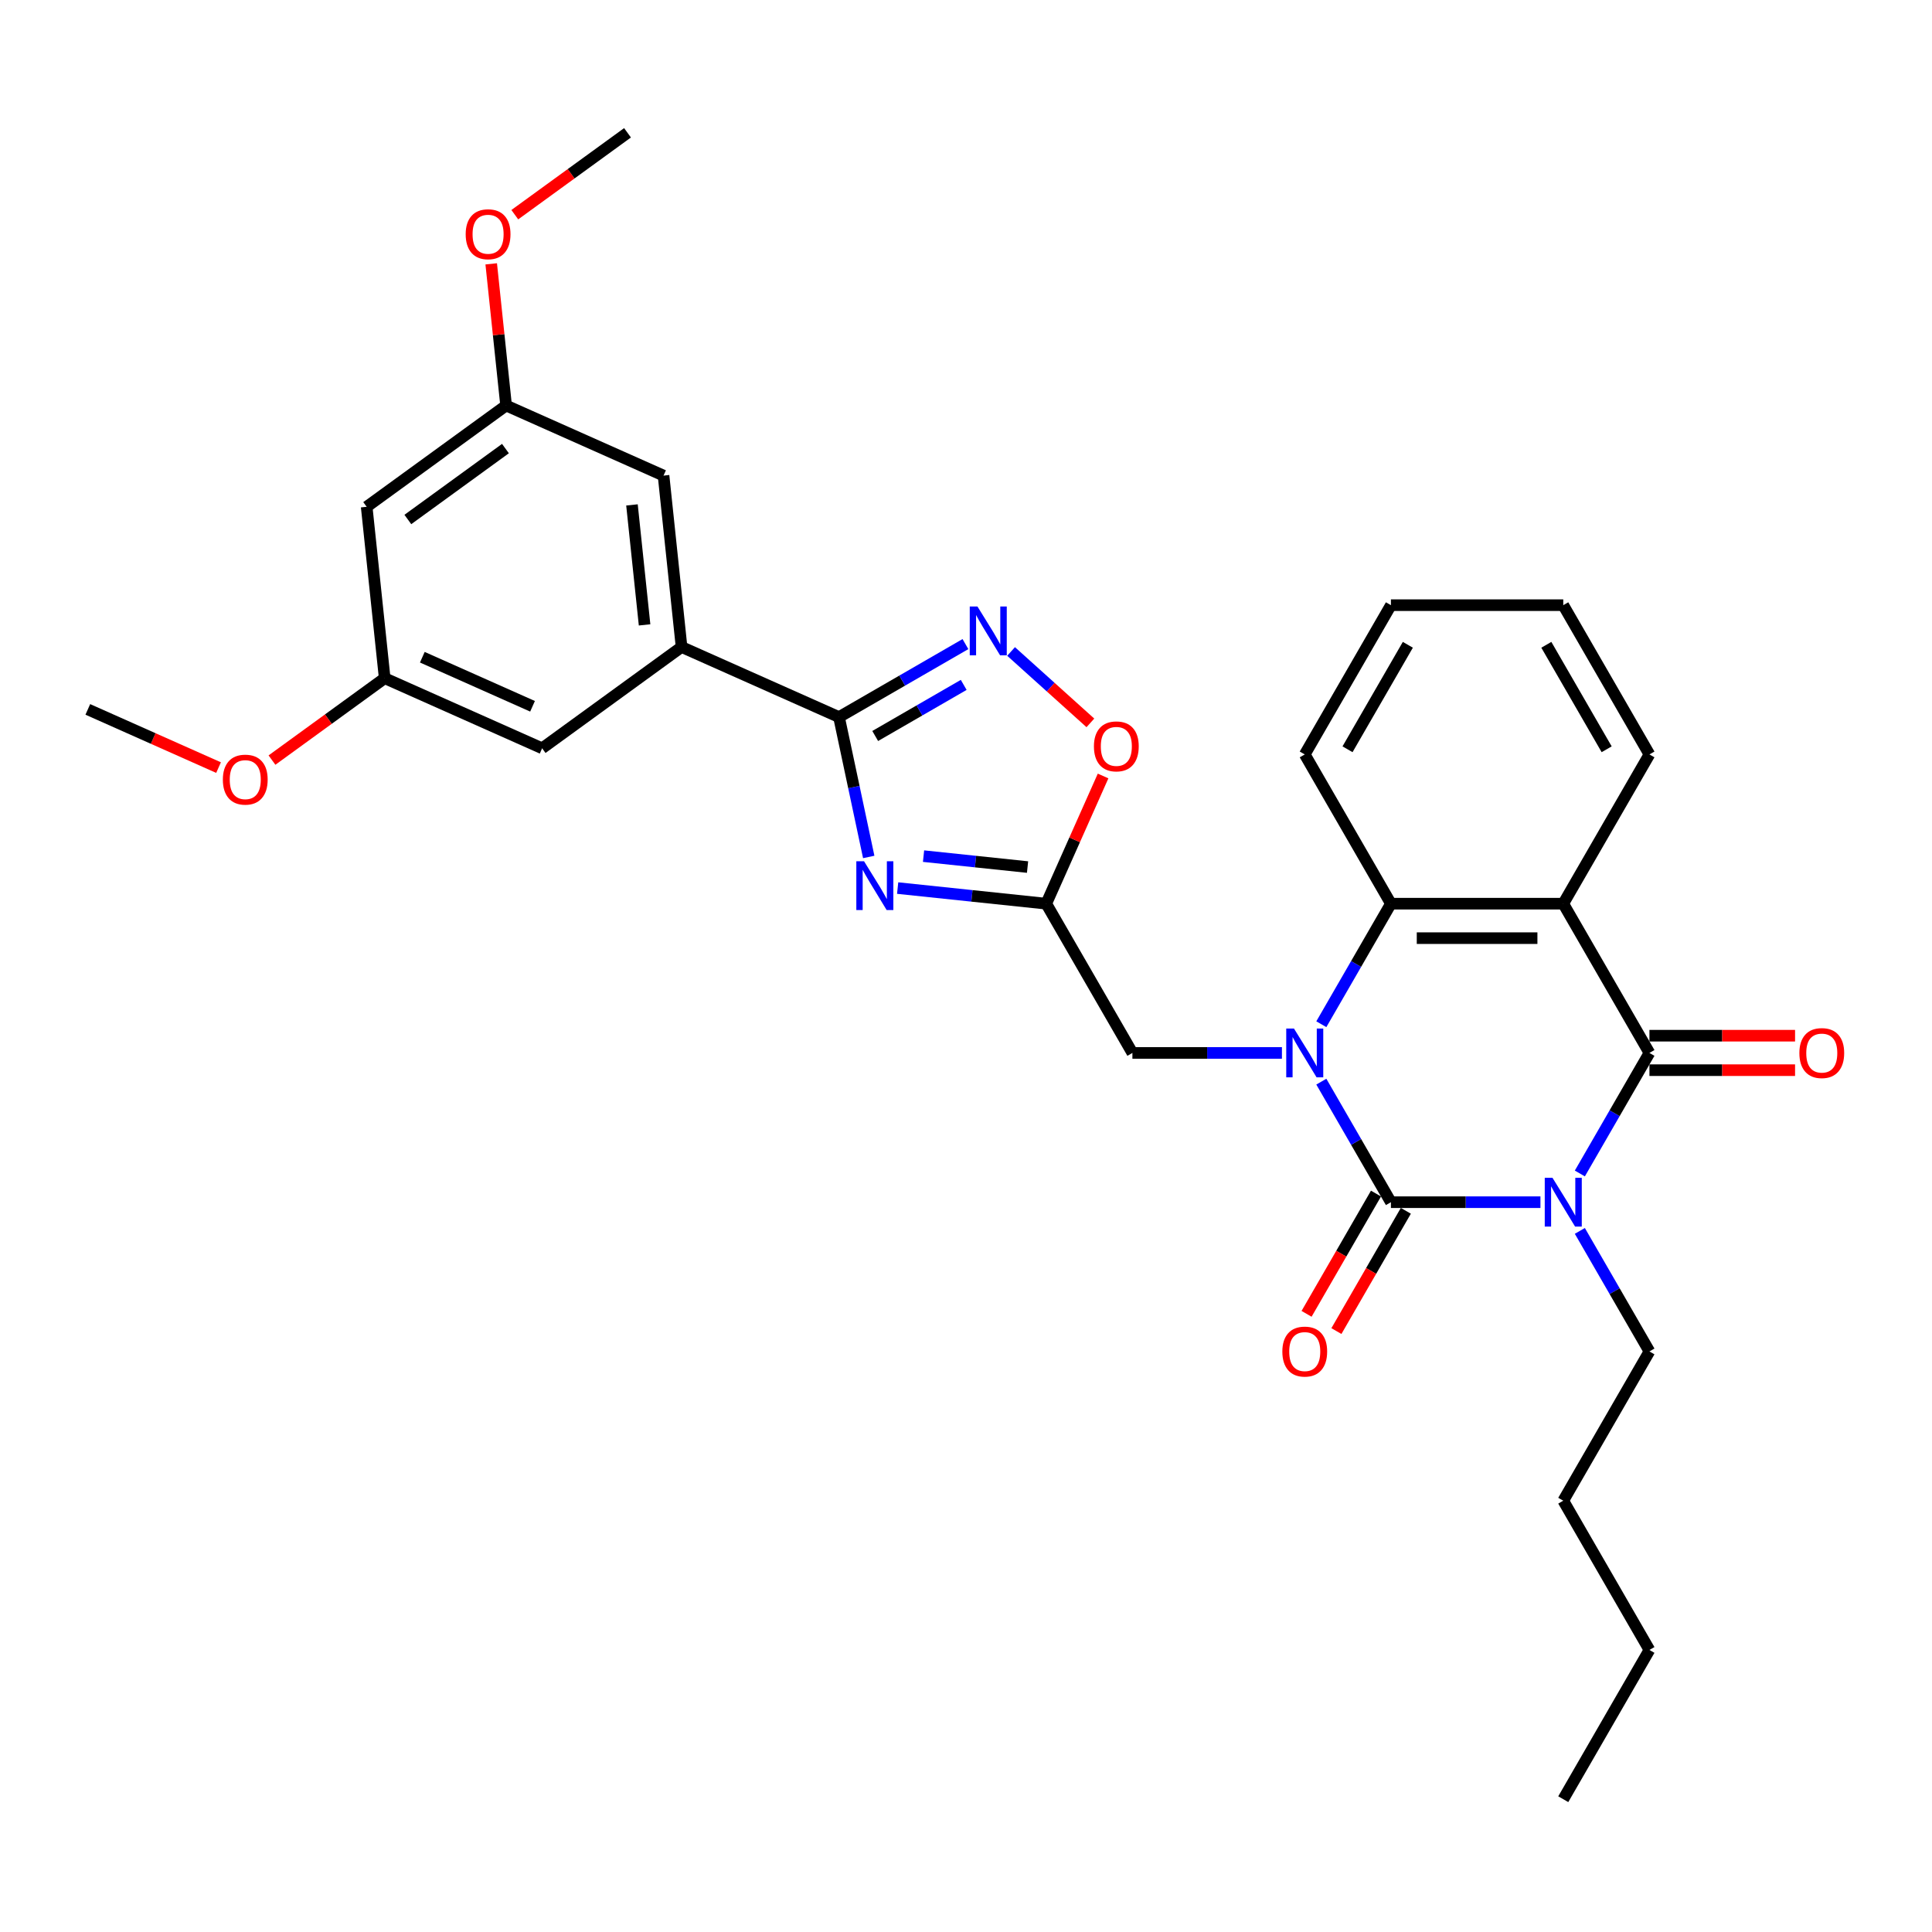 <?xml version='1.0' encoding='iso-8859-1'?>
<svg version='1.1' baseProfile='full'
              xmlns='http://www.w3.org/2000/svg'
                      xmlns:rdkit='http://www.rdkit.org/xml'
                      xmlns:xlink='http://www.w3.org/1999/xlink'
                  xml:space='preserve'
width='1000px' height='1000px' viewBox='0 0 1000 1000'>
<!-- END OF HEADER -->
<rect style='opacity:1.0;fill:#FFFFFF;stroke:none' width='1000' height='1000' x='0' y='0'> </rect>
<path class='bond-0' d='M 797.332,622.251 L 758.635,622.251' style='fill:none;fill-rule:evenodd;stroke:#0000FF;stroke-width:6px;stroke-linecap:butt;stroke-linejoin:miter;stroke-opacity:1' />
<path class='bond-0' d='M 758.635,622.251 L 719.938,622.251' style='fill:none;fill-rule:evenodd;stroke:#000000;stroke-width:6px;stroke-linecap:butt;stroke-linejoin:miter;stroke-opacity:1' />
<path class='bond-2' d='M 817.723,607.39 L 835.734,576.194' style='fill:none;fill-rule:evenodd;stroke:#0000FF;stroke-width:6px;stroke-linecap:butt;stroke-linejoin:miter;stroke-opacity:1' />
<path class='bond-2' d='M 835.734,576.194 L 853.745,544.998' style='fill:none;fill-rule:evenodd;stroke:#000000;stroke-width:6px;stroke-linecap:butt;stroke-linejoin:miter;stroke-opacity:1' />
<path class='bond-19' d='M 817.723,637.113 L 835.734,668.309' style='fill:none;fill-rule:evenodd;stroke:#0000FF;stroke-width:6px;stroke-linecap:butt;stroke-linejoin:miter;stroke-opacity:1' />
<path class='bond-19' d='M 835.734,668.309 L 853.745,699.505' style='fill:none;fill-rule:evenodd;stroke:#000000;stroke-width:6px;stroke-linecap:butt;stroke-linejoin:miter;stroke-opacity:1' />
<path class='bond-1' d='M 719.938,622.251 L 701.927,591.055' style='fill:none;fill-rule:evenodd;stroke:#000000;stroke-width:6px;stroke-linecap:butt;stroke-linejoin:miter;stroke-opacity:1' />
<path class='bond-1' d='M 701.927,591.055 L 683.916,559.86' style='fill:none;fill-rule:evenodd;stroke:#0000FF;stroke-width:6px;stroke-linecap:butt;stroke-linejoin:miter;stroke-opacity:1' />
<path class='bond-12' d='M 712.213,617.791 L 694.243,648.916' style='fill:none;fill-rule:evenodd;stroke:#000000;stroke-width:6px;stroke-linecap:butt;stroke-linejoin:miter;stroke-opacity:1' />
<path class='bond-12' d='M 694.243,648.916 L 676.273,680.04' style='fill:none;fill-rule:evenodd;stroke:#FF0000;stroke-width:6px;stroke-linecap:butt;stroke-linejoin:miter;stroke-opacity:1' />
<path class='bond-12' d='M 727.663,626.712 L 709.694,657.836' style='fill:none;fill-rule:evenodd;stroke:#000000;stroke-width:6px;stroke-linecap:butt;stroke-linejoin:miter;stroke-opacity:1' />
<path class='bond-12' d='M 709.694,657.836 L 691.724,688.961' style='fill:none;fill-rule:evenodd;stroke:#FF0000;stroke-width:6px;stroke-linecap:butt;stroke-linejoin:miter;stroke-opacity:1' />
<path class='bond-11' d='M 663.525,544.998 L 624.828,544.998' style='fill:none;fill-rule:evenodd;stroke:#0000FF;stroke-width:6px;stroke-linecap:butt;stroke-linejoin:miter;stroke-opacity:1' />
<path class='bond-11' d='M 624.828,544.998 L 586.131,544.998' style='fill:none;fill-rule:evenodd;stroke:#000000;stroke-width:6px;stroke-linecap:butt;stroke-linejoin:miter;stroke-opacity:1' />
<path class='bond-31' d='M 683.916,530.137 L 701.927,498.941' style='fill:none;fill-rule:evenodd;stroke:#0000FF;stroke-width:6px;stroke-linecap:butt;stroke-linejoin:miter;stroke-opacity:1' />
<path class='bond-31' d='M 701.927,498.941 L 719.938,467.745' style='fill:none;fill-rule:evenodd;stroke:#000000;stroke-width:6px;stroke-linecap:butt;stroke-linejoin:miter;stroke-opacity:1' />
<path class='bond-3' d='M 853.745,544.998 L 809.142,467.745' style='fill:none;fill-rule:evenodd;stroke:#000000;stroke-width:6px;stroke-linecap:butt;stroke-linejoin:miter;stroke-opacity:1' />
<path class='bond-13' d='M 853.745,553.919 L 891.433,553.919' style='fill:none;fill-rule:evenodd;stroke:#000000;stroke-width:6px;stroke-linecap:butt;stroke-linejoin:miter;stroke-opacity:1' />
<path class='bond-13' d='M 891.433,553.919 L 929.122,553.919' style='fill:none;fill-rule:evenodd;stroke:#FF0000;stroke-width:6px;stroke-linecap:butt;stroke-linejoin:miter;stroke-opacity:1' />
<path class='bond-13' d='M 853.745,536.078 L 891.433,536.078' style='fill:none;fill-rule:evenodd;stroke:#000000;stroke-width:6px;stroke-linecap:butt;stroke-linejoin:miter;stroke-opacity:1' />
<path class='bond-13' d='M 891.433,536.078 L 929.122,536.078' style='fill:none;fill-rule:evenodd;stroke:#FF0000;stroke-width:6px;stroke-linecap:butt;stroke-linejoin:miter;stroke-opacity:1' />
<path class='bond-6' d='M 809.142,467.745 L 719.938,467.745' style='fill:none;fill-rule:evenodd;stroke:#000000;stroke-width:6px;stroke-linecap:butt;stroke-linejoin:miter;stroke-opacity:1' />
<path class='bond-6' d='M 795.762,485.586 L 733.319,485.586' style='fill:none;fill-rule:evenodd;stroke:#000000;stroke-width:6px;stroke-linecap:butt;stroke-linejoin:miter;stroke-opacity:1' />
<path class='bond-20' d='M 809.142,467.745 L 853.745,390.492' style='fill:none;fill-rule:evenodd;stroke:#000000;stroke-width:6px;stroke-linecap:butt;stroke-linejoin:miter;stroke-opacity:1' />
<path class='bond-4' d='M 464.624,459.662 L 503.077,463.703' style='fill:none;fill-rule:evenodd;stroke:#0000FF;stroke-width:6px;stroke-linecap:butt;stroke-linejoin:miter;stroke-opacity:1' />
<path class='bond-4' d='M 503.077,463.703 L 541.529,467.745' style='fill:none;fill-rule:evenodd;stroke:#000000;stroke-width:6px;stroke-linecap:butt;stroke-linejoin:miter;stroke-opacity:1' />
<path class='bond-4' d='M 478.025,443.131 L 504.942,445.96' style='fill:none;fill-rule:evenodd;stroke:#0000FF;stroke-width:6px;stroke-linecap:butt;stroke-linejoin:miter;stroke-opacity:1' />
<path class='bond-4' d='M 504.942,445.96 L 531.858,448.789' style='fill:none;fill-rule:evenodd;stroke:#000000;stroke-width:6px;stroke-linecap:butt;stroke-linejoin:miter;stroke-opacity:1' />
<path class='bond-5' d='M 449.655,443.559 L 441.961,407.362' style='fill:none;fill-rule:evenodd;stroke:#0000FF;stroke-width:6px;stroke-linecap:butt;stroke-linejoin:miter;stroke-opacity:1' />
<path class='bond-5' d='M 441.961,407.362 L 434.267,371.165' style='fill:none;fill-rule:evenodd;stroke:#000000;stroke-width:6px;stroke-linecap:butt;stroke-linejoin:miter;stroke-opacity:1' />
<path class='bond-10' d='M 434.267,371.165 L 352.775,334.883' style='fill:none;fill-rule:evenodd;stroke:#000000;stroke-width:6px;stroke-linecap:butt;stroke-linejoin:miter;stroke-opacity:1' />
<path class='bond-33' d='M 434.267,371.165 L 466.988,352.274' style='fill:none;fill-rule:evenodd;stroke:#000000;stroke-width:6px;stroke-linecap:butt;stroke-linejoin:miter;stroke-opacity:1' />
<path class='bond-33' d='M 466.988,352.274 L 499.71,333.382' style='fill:none;fill-rule:evenodd;stroke:#0000FF;stroke-width:6px;stroke-linecap:butt;stroke-linejoin:miter;stroke-opacity:1' />
<path class='bond-33' d='M 453.004,380.949 L 475.909,367.724' style='fill:none;fill-rule:evenodd;stroke:#000000;stroke-width:6px;stroke-linecap:butt;stroke-linejoin:miter;stroke-opacity:1' />
<path class='bond-33' d='M 475.909,367.724 L 498.814,354.5' style='fill:none;fill-rule:evenodd;stroke:#0000FF;stroke-width:6px;stroke-linecap:butt;stroke-linejoin:miter;stroke-opacity:1' />
<path class='bond-21' d='M 719.938,467.745 L 675.336,390.492' style='fill:none;fill-rule:evenodd;stroke:#000000;stroke-width:6px;stroke-linecap:butt;stroke-linejoin:miter;stroke-opacity:1' />
<path class='bond-7' d='M 541.529,467.745 L 586.131,544.998' style='fill:none;fill-rule:evenodd;stroke:#000000;stroke-width:6px;stroke-linecap:butt;stroke-linejoin:miter;stroke-opacity:1' />
<path class='bond-9' d='M 541.529,467.745 L 556.243,434.697' style='fill:none;fill-rule:evenodd;stroke:#000000;stroke-width:6px;stroke-linecap:butt;stroke-linejoin:miter;stroke-opacity:1' />
<path class='bond-9' d='M 556.243,434.697 L 570.957,401.649' style='fill:none;fill-rule:evenodd;stroke:#FF0000;stroke-width:6px;stroke-linecap:butt;stroke-linejoin:miter;stroke-opacity:1' />
<path class='bond-8' d='M 523.331,337.198 L 543.857,355.679' style='fill:none;fill-rule:evenodd;stroke:#0000FF;stroke-width:6px;stroke-linecap:butt;stroke-linejoin:miter;stroke-opacity:1' />
<path class='bond-8' d='M 543.857,355.679 L 564.383,374.161' style='fill:none;fill-rule:evenodd;stroke:#FF0000;stroke-width:6px;stroke-linecap:butt;stroke-linejoin:miter;stroke-opacity:1' />
<path class='bond-14' d='M 352.775,334.883 L 343.45,246.167' style='fill:none;fill-rule:evenodd;stroke:#000000;stroke-width:6px;stroke-linecap:butt;stroke-linejoin:miter;stroke-opacity:1' />
<path class='bond-14' d='M 333.633,323.44 L 327.106,261.339' style='fill:none;fill-rule:evenodd;stroke:#000000;stroke-width:6px;stroke-linecap:butt;stroke-linejoin:miter;stroke-opacity:1' />
<path class='bond-15' d='M 352.775,334.883 L 280.607,387.316' style='fill:none;fill-rule:evenodd;stroke:#000000;stroke-width:6px;stroke-linecap:butt;stroke-linejoin:miter;stroke-opacity:1' />
<path class='bond-18' d='M 343.45,246.167 L 261.958,209.884' style='fill:none;fill-rule:evenodd;stroke:#000000;stroke-width:6px;stroke-linecap:butt;stroke-linejoin:miter;stroke-opacity:1' />
<path class='bond-17' d='M 280.607,387.316 L 199.115,351.033' style='fill:none;fill-rule:evenodd;stroke:#000000;stroke-width:6px;stroke-linecap:butt;stroke-linejoin:miter;stroke-opacity:1' />
<path class='bond-17' d='M 275.64,365.575 L 218.595,340.177' style='fill:none;fill-rule:evenodd;stroke:#000000;stroke-width:6px;stroke-linecap:butt;stroke-linejoin:miter;stroke-opacity:1' />
<path class='bond-16' d='M 189.79,262.317 L 199.115,351.033' style='fill:none;fill-rule:evenodd;stroke:#000000;stroke-width:6px;stroke-linecap:butt;stroke-linejoin:miter;stroke-opacity:1' />
<path class='bond-34' d='M 189.79,262.317 L 261.958,209.884' style='fill:none;fill-rule:evenodd;stroke:#000000;stroke-width:6px;stroke-linecap:butt;stroke-linejoin:miter;stroke-opacity:1' />
<path class='bond-34' d='M 211.102,268.886 L 261.62,232.183' style='fill:none;fill-rule:evenodd;stroke:#000000;stroke-width:6px;stroke-linecap:butt;stroke-linejoin:miter;stroke-opacity:1' />
<path class='bond-23' d='M 199.115,351.033 L 169.944,372.227' style='fill:none;fill-rule:evenodd;stroke:#000000;stroke-width:6px;stroke-linecap:butt;stroke-linejoin:miter;stroke-opacity:1' />
<path class='bond-23' d='M 169.944,372.227 L 140.773,393.42' style='fill:none;fill-rule:evenodd;stroke:#FF0000;stroke-width:6px;stroke-linecap:butt;stroke-linejoin:miter;stroke-opacity:1' />
<path class='bond-22' d='M 261.958,209.884 L 258.105,173.225' style='fill:none;fill-rule:evenodd;stroke:#000000;stroke-width:6px;stroke-linecap:butt;stroke-linejoin:miter;stroke-opacity:1' />
<path class='bond-22' d='M 258.105,173.225 L 254.252,136.565' style='fill:none;fill-rule:evenodd;stroke:#FF0000;stroke-width:6px;stroke-linecap:butt;stroke-linejoin:miter;stroke-opacity:1' />
<path class='bond-26' d='M 853.745,699.505 L 809.142,776.758' style='fill:none;fill-rule:evenodd;stroke:#000000;stroke-width:6px;stroke-linecap:butt;stroke-linejoin:miter;stroke-opacity:1' />
<path class='bond-27' d='M 853.745,390.492 L 809.142,313.238' style='fill:none;fill-rule:evenodd;stroke:#000000;stroke-width:6px;stroke-linecap:butt;stroke-linejoin:miter;stroke-opacity:1' />
<path class='bond-27' d='M 831.604,387.824 L 800.382,333.747' style='fill:none;fill-rule:evenodd;stroke:#000000;stroke-width:6px;stroke-linecap:butt;stroke-linejoin:miter;stroke-opacity:1' />
<path class='bond-29' d='M 675.336,390.492 L 719.938,313.238' style='fill:none;fill-rule:evenodd;stroke:#000000;stroke-width:6px;stroke-linecap:butt;stroke-linejoin:miter;stroke-opacity:1' />
<path class='bond-29' d='M 697.477,387.824 L 728.698,333.747' style='fill:none;fill-rule:evenodd;stroke:#000000;stroke-width:6px;stroke-linecap:butt;stroke-linejoin:miter;stroke-opacity:1' />
<path class='bond-24' d='M 266.46,111.123 L 295.631,89.929' style='fill:none;fill-rule:evenodd;stroke:#FF0000;stroke-width:6px;stroke-linecap:butt;stroke-linejoin:miter;stroke-opacity:1' />
<path class='bond-24' d='M 295.631,89.929 L 324.802,68.736' style='fill:none;fill-rule:evenodd;stroke:#000000;stroke-width:6px;stroke-linecap:butt;stroke-linejoin:miter;stroke-opacity:1' />
<path class='bond-25' d='M 113.12,397.31 L 79.287,382.247' style='fill:none;fill-rule:evenodd;stroke:#FF0000;stroke-width:6px;stroke-linecap:butt;stroke-linejoin:miter;stroke-opacity:1' />
<path class='bond-25' d='M 79.287,382.247 L 45.455,367.183' style='fill:none;fill-rule:evenodd;stroke:#000000;stroke-width:6px;stroke-linecap:butt;stroke-linejoin:miter;stroke-opacity:1' />
<path class='bond-28' d='M 809.142,776.758 L 853.745,854.011' style='fill:none;fill-rule:evenodd;stroke:#000000;stroke-width:6px;stroke-linecap:butt;stroke-linejoin:miter;stroke-opacity:1' />
<path class='bond-32' d='M 809.142,313.238 L 719.938,313.238' style='fill:none;fill-rule:evenodd;stroke:#000000;stroke-width:6px;stroke-linecap:butt;stroke-linejoin:miter;stroke-opacity:1' />
<path class='bond-30' d='M 853.745,854.011 L 809.142,931.264' style='fill:none;fill-rule:evenodd;stroke:#000000;stroke-width:6px;stroke-linecap:butt;stroke-linejoin:miter;stroke-opacity:1' />
<path  class='atom-0' d='M 803.558 609.62
L 811.836 623.001
Q 812.657 624.321, 813.977 626.712
Q 815.297 629.102, 815.369 629.245
L 815.369 609.62
L 818.723 609.62
L 818.723 634.883
L 815.262 634.883
L 806.377 620.253
Q 805.342 618.54, 804.236 616.578
Q 803.166 614.615, 802.845 614.009
L 802.845 634.883
L 799.562 634.883
L 799.562 609.62
L 803.558 609.62
' fill='#0000FF'/>
<path  class='atom-2' d='M 669.752 532.367
L 678.03 545.747
Q 678.85 547.068, 680.171 549.458
Q 681.491 551.849, 681.562 551.992
L 681.562 532.367
L 684.916 532.367
L 684.916 557.629
L 681.455 557.629
L 672.57 543
Q 671.536 541.287, 670.43 539.325
Q 669.359 537.362, 669.038 536.756
L 669.038 557.629
L 665.755 557.629
L 665.755 532.367
L 669.752 532.367
' fill='#0000FF'/>
<path  class='atom-5' d='M 447.229 445.789
L 455.508 459.17
Q 456.328 460.49, 457.648 462.881
Q 458.969 465.271, 459.04 465.414
L 459.04 445.789
L 462.394 445.789
L 462.394 471.052
L 458.933 471.052
L 450.048 456.422
Q 449.013 454.71, 447.907 452.747
Q 446.837 450.785, 446.516 450.178
L 446.516 471.052
L 443.233 471.052
L 443.233 445.789
L 447.229 445.789
' fill='#0000FF'/>
<path  class='atom-9' d='M 505.936 313.932
L 514.214 327.313
Q 515.035 328.633, 516.355 331.023
Q 517.675 333.414, 517.747 333.557
L 517.747 313.932
L 521.101 313.932
L 521.101 339.195
L 517.64 339.195
L 508.755 324.565
Q 507.72 322.852, 506.614 320.89
Q 505.543 318.927, 505.222 318.321
L 505.222 339.195
L 501.94 339.195
L 501.94 313.932
L 505.936 313.932
' fill='#0000FF'/>
<path  class='atom-10' d='M 566.215 386.324
Q 566.215 380.258, 569.213 376.868
Q 572.21 373.479, 577.812 373.479
Q 583.414 373.479, 586.411 376.868
Q 589.409 380.258, 589.409 386.324
Q 589.409 392.461, 586.376 395.958
Q 583.343 399.419, 577.812 399.419
Q 572.246 399.419, 569.213 395.958
Q 566.215 392.497, 566.215 386.324
M 577.812 396.565
Q 581.666 396.565, 583.735 393.996
Q 585.84 391.391, 585.84 386.324
Q 585.84 381.364, 583.735 378.867
Q 581.666 376.333, 577.812 376.333
Q 573.958 376.333, 571.853 378.831
Q 569.784 381.329, 569.784 386.324
Q 569.784 391.426, 571.853 393.996
Q 573.958 396.565, 577.812 396.565
' fill='#FF0000'/>
<path  class='atom-13' d='M 663.739 699.576
Q 663.739 693.51, 666.737 690.12
Q 669.734 686.731, 675.336 686.731
Q 680.938 686.731, 683.935 690.12
Q 686.932 693.51, 686.932 699.576
Q 686.932 705.713, 683.899 709.21
Q 680.866 712.671, 675.336 712.671
Q 669.769 712.671, 666.737 709.21
Q 663.739 705.749, 663.739 699.576
M 675.336 709.817
Q 679.189 709.817, 681.259 707.248
Q 683.364 704.643, 683.364 699.576
Q 683.364 694.616, 681.259 692.118
Q 679.189 689.585, 675.336 689.585
Q 671.482 689.585, 669.377 692.083
Q 667.307 694.581, 667.307 699.576
Q 667.307 704.678, 669.377 707.248
Q 671.482 709.817, 675.336 709.817
' fill='#FF0000'/>
<path  class='atom-14' d='M 931.352 545.069
Q 931.352 539.004, 934.35 535.614
Q 937.347 532.224, 942.949 532.224
Q 948.551 532.224, 951.548 535.614
Q 954.545 539.004, 954.545 545.069
Q 954.545 551.207, 951.513 554.704
Q 948.48 558.165, 942.949 558.165
Q 937.383 558.165, 934.35 554.704
Q 931.352 551.242, 931.352 545.069
M 942.949 555.31
Q 946.803 555.31, 948.872 552.741
Q 950.977 550.136, 950.977 545.069
Q 950.977 540.11, 948.872 537.612
Q 946.803 535.079, 942.949 535.079
Q 939.095 535.079, 936.99 537.576
Q 934.92 540.074, 934.92 545.069
Q 934.92 550.172, 936.99 552.741
Q 939.095 555.31, 942.949 555.31
' fill='#FF0000'/>
<path  class='atom-23' d='M 241.037 121.24
Q 241.037 115.174, 244.034 111.784
Q 247.032 108.395, 252.634 108.395
Q 258.236 108.395, 261.233 111.784
Q 264.23 115.174, 264.23 121.24
Q 264.23 127.377, 261.197 130.874
Q 258.164 134.335, 252.634 134.335
Q 247.067 134.335, 244.034 130.874
Q 241.037 127.413, 241.037 121.24
M 252.634 131.481
Q 256.487 131.481, 258.557 128.912
Q 260.662 126.307, 260.662 121.24
Q 260.662 116.28, 258.557 113.783
Q 256.487 111.249, 252.634 111.249
Q 248.78 111.249, 246.675 113.747
Q 244.605 116.245, 244.605 121.24
Q 244.605 126.343, 246.675 128.912
Q 248.78 131.481, 252.634 131.481
' fill='#FF0000'/>
<path  class='atom-24' d='M 115.35 403.537
Q 115.35 397.472, 118.347 394.082
Q 121.345 390.692, 126.947 390.692
Q 132.549 390.692, 135.546 394.082
Q 138.543 397.472, 138.543 403.537
Q 138.543 409.675, 135.51 413.172
Q 132.477 416.633, 126.947 416.633
Q 121.38 416.633, 118.347 413.172
Q 115.35 409.71, 115.35 403.537
M 126.947 413.778
Q 130.8 413.778, 132.87 411.209
Q 134.975 408.604, 134.975 403.537
Q 134.975 398.578, 132.87 396.08
Q 130.8 393.547, 126.947 393.547
Q 123.093 393.547, 120.988 396.044
Q 118.918 398.542, 118.918 403.537
Q 118.918 408.64, 120.988 411.209
Q 123.093 413.778, 126.947 413.778
' fill='#FF0000'/>
</svg>
